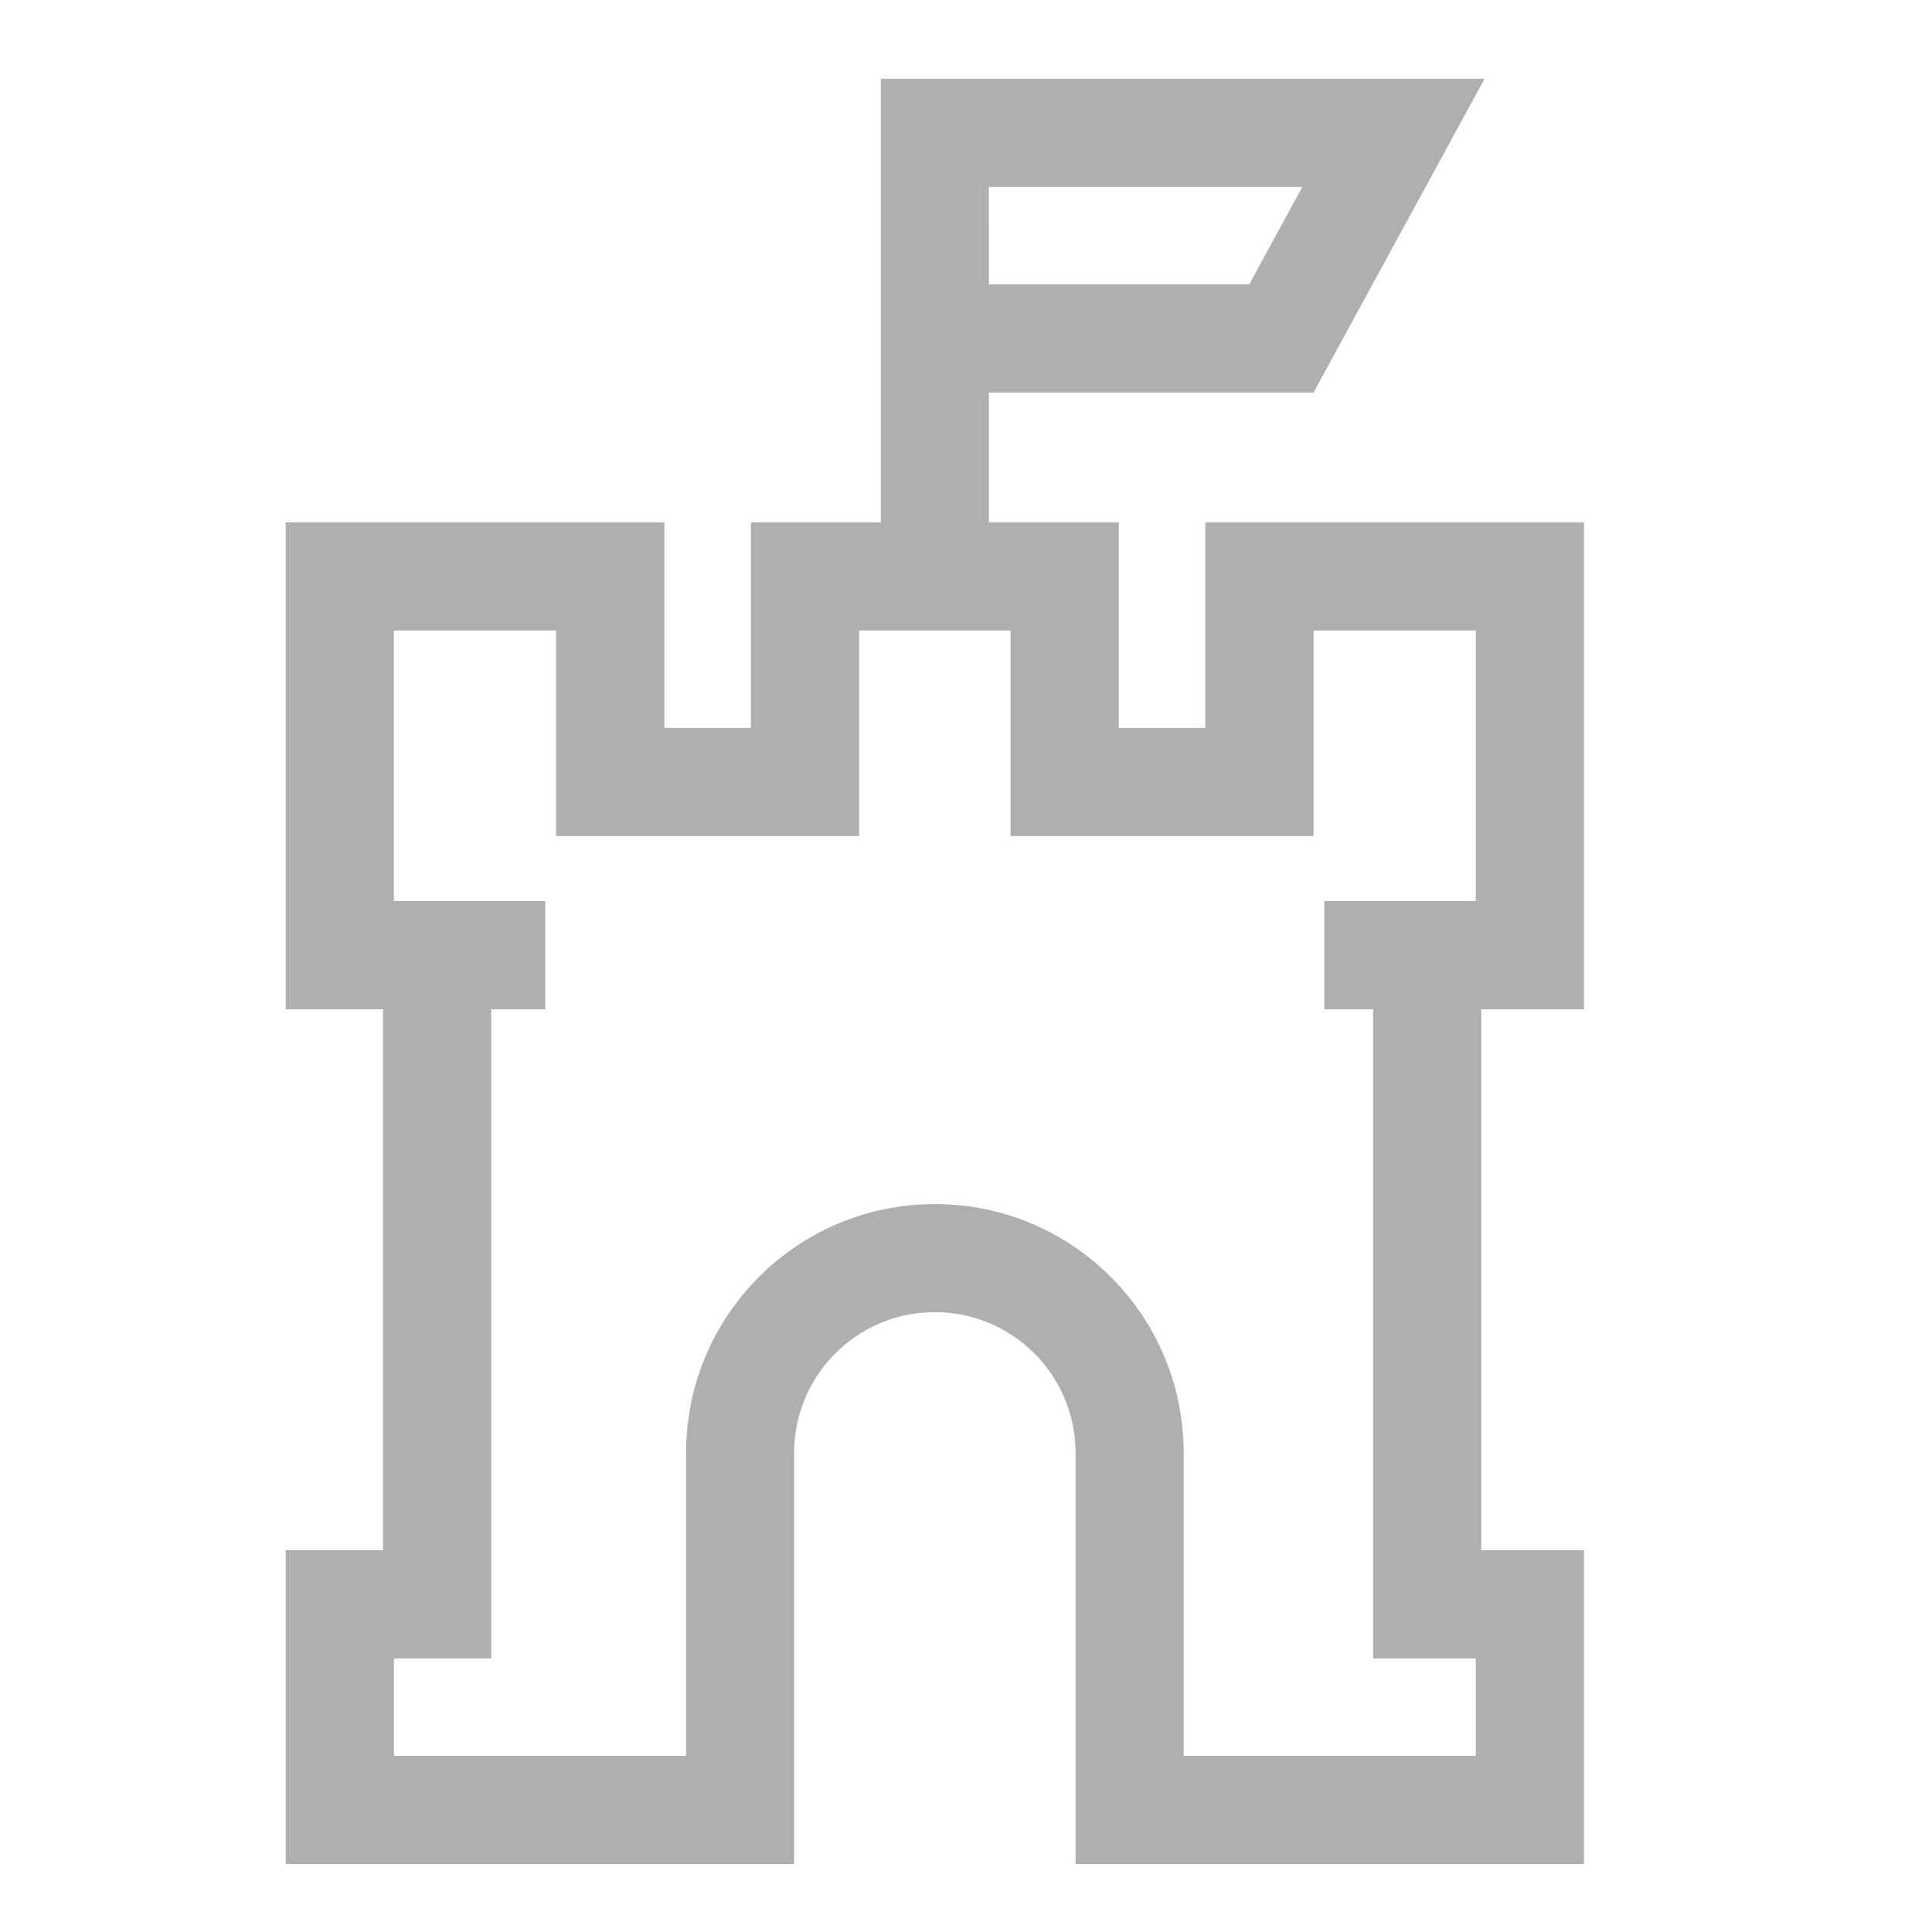<svg xmlns="http://www.w3.org/2000/svg" version="1.1" viewBox="20 19 62 62" fill="#B0AFB0"  width="400" height="400">
 <path d="m48.266 21.527h19.375l-5.488 10.07h-10.418v4.168h4.168v6.594h2.777v-6.594h12.152v15.625h-3.297v17.359h3.297v10.07h-16.316v-13.195c0-2.492-2.023-4.516-4.516-4.516s-4.516 2.023-4.516 4.516v13.195h-16.316v-10.07h3.125v-17.359h-3.125v-15.625h12.152v6.594h2.777v-6.594h4.168zm-12.5 29.863h1.734v-3.473h-4.859v-8.684h5.207v6.598h9.723v-6.598h4.859v6.598h9.723v-6.598h5.207v8.684h-4.859v3.473h1.562v20.832h3.297v3.125h-9.375v-9.723c0-4.41-3.574-7.984-7.984-7.984s-7.984 3.574-7.984 7.984v9.723h-9.375v-3.125h3.125zm15.969-23.266h8.355l1.703-3.125h-10.059z" fill-rule="evenodd"/>
</svg>